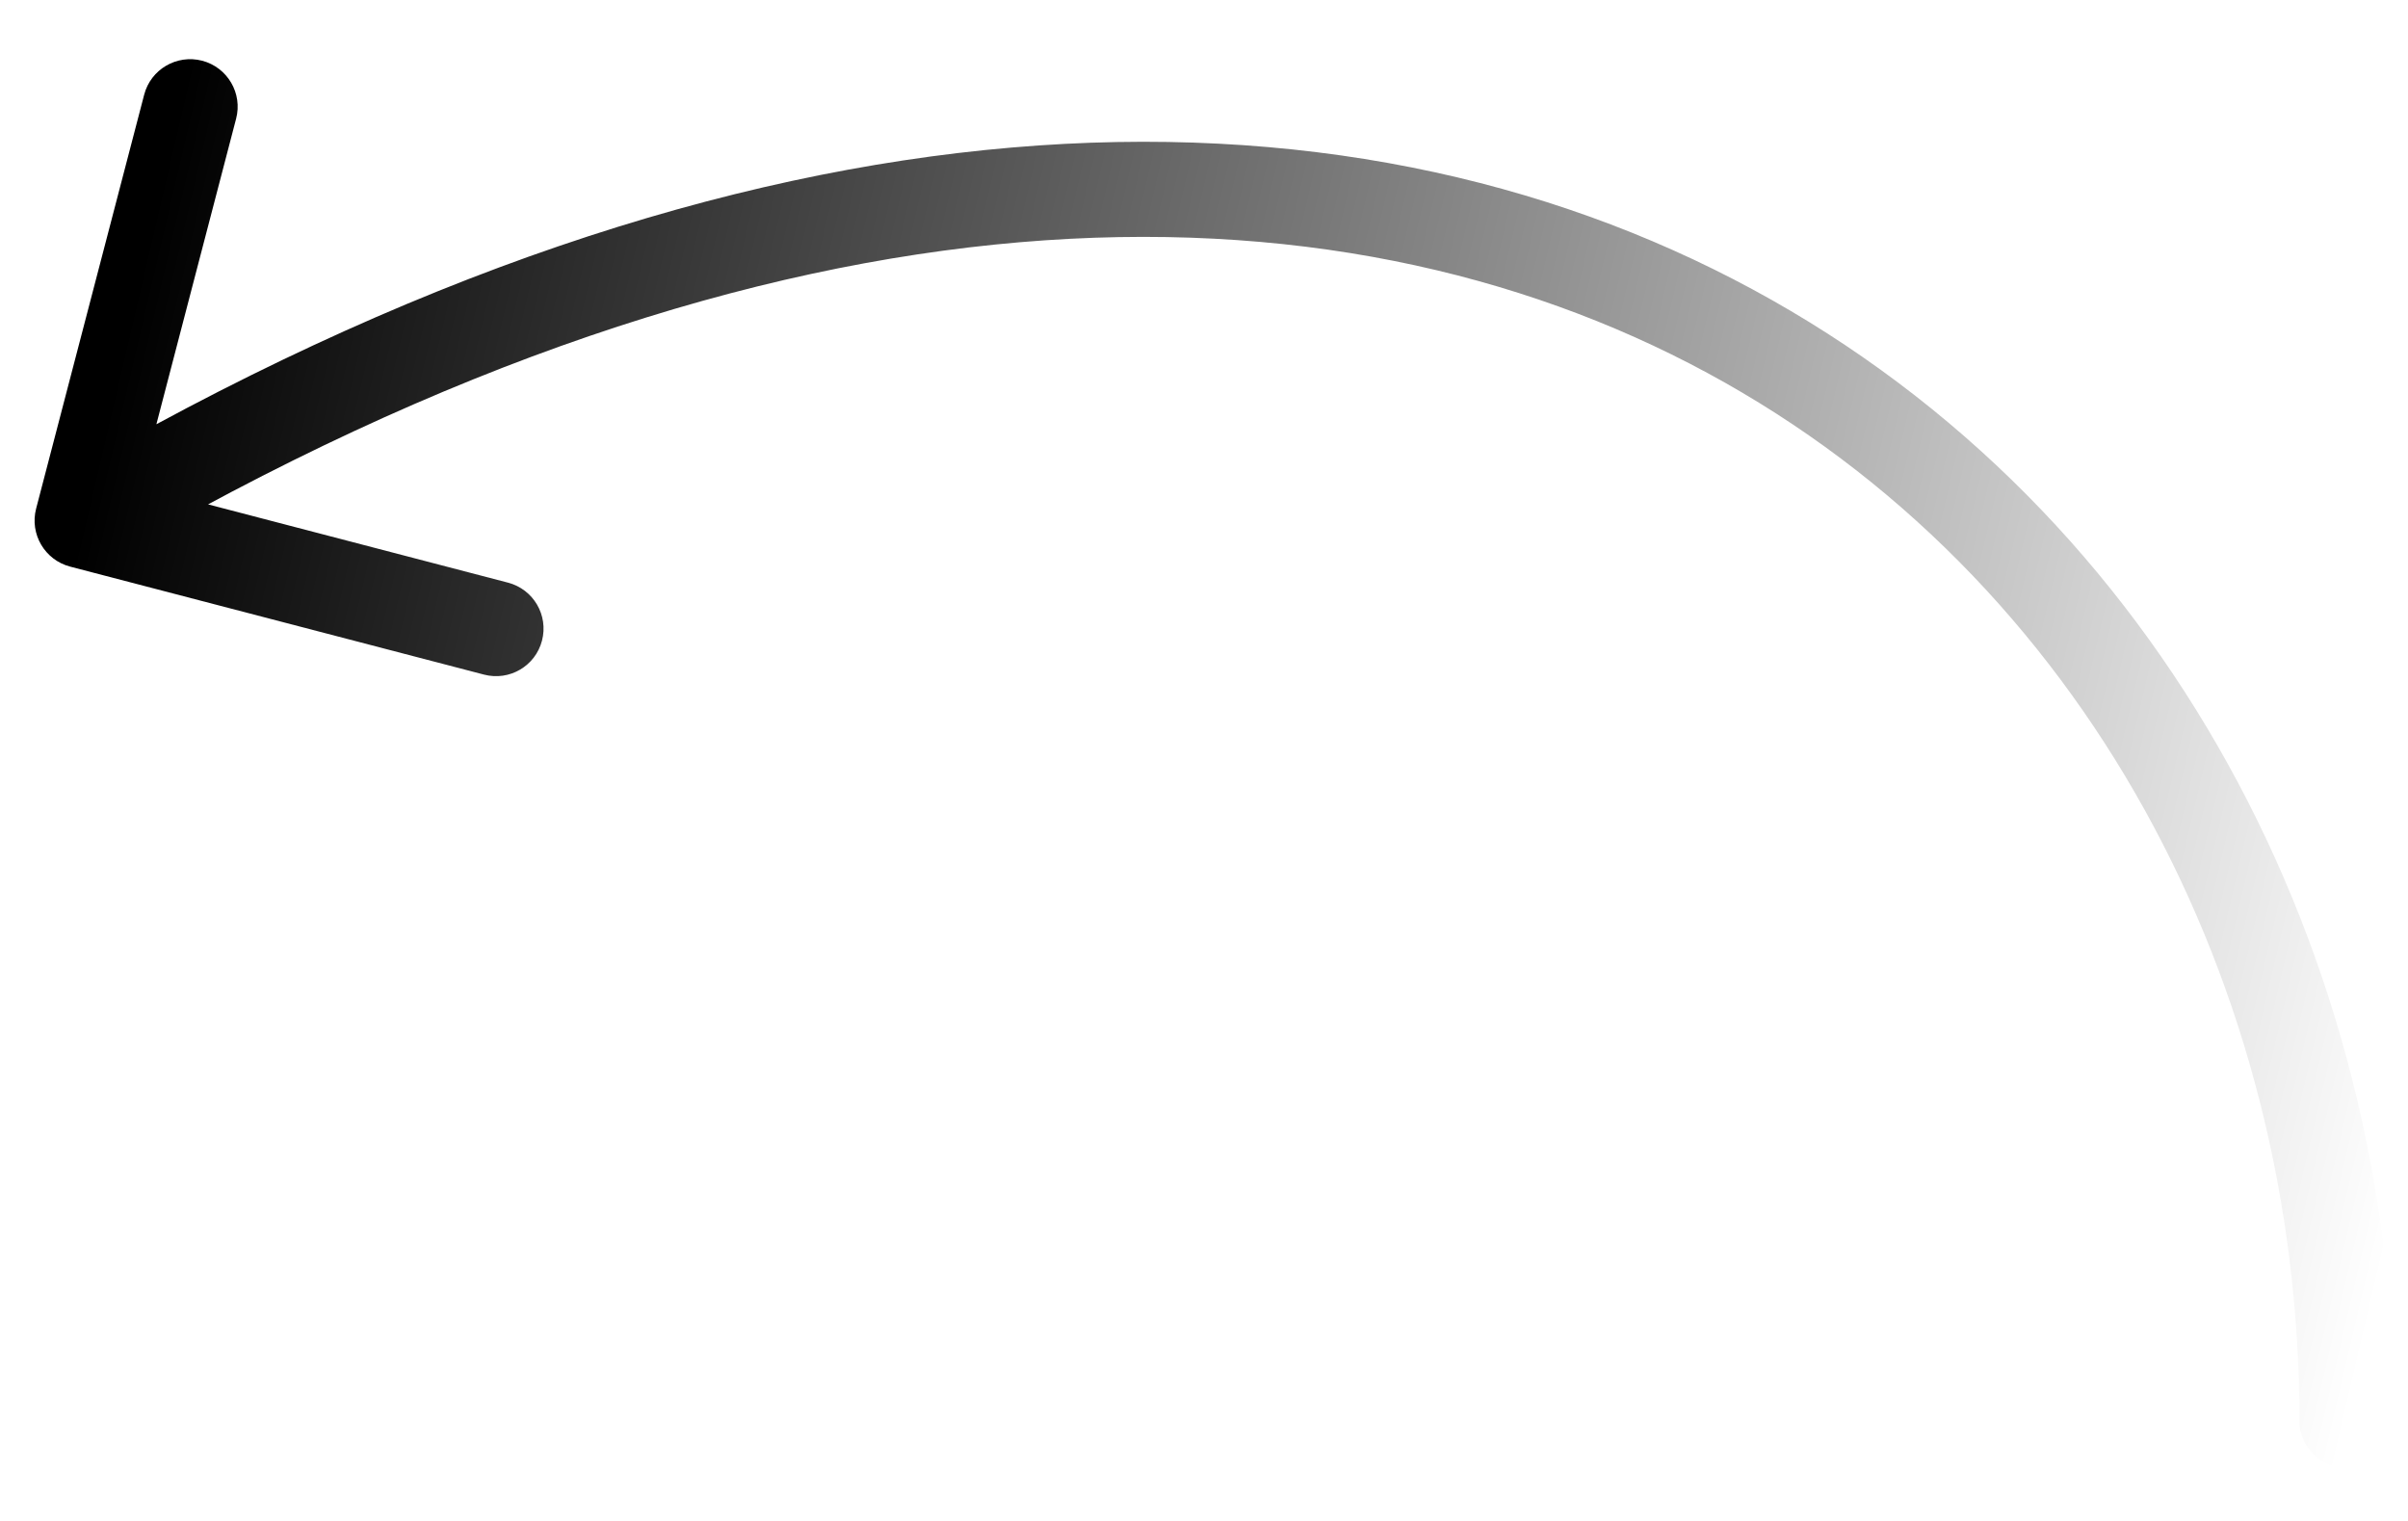 <?xml version="1.0" encoding="UTF-8"?> <svg xmlns="http://www.w3.org/2000/svg" width="38" height="24" viewBox="0 0 38 24" fill="none"><path d="M36.287 22.418C36.287 22.832 36.623 23.168 37.037 23.168C37.451 23.168 37.787 22.832 37.787 22.418L36.287 22.418ZM0.57 8.026C0.466 8.427 0.706 8.836 1.107 8.941L7.638 10.645C8.039 10.75 8.449 10.51 8.553 10.109C8.658 9.708 8.418 9.299 8.017 9.194L2.211 7.679L3.726 1.873C3.831 1.473 3.591 1.063 3.19 0.958C2.789 0.854 2.379 1.094 2.275 1.495L0.57 8.026ZM37.787 22.418C37.787 15.079 34.154 8.077 27.655 4.565C21.135 1.041 11.914 1.123 0.917 7.568L1.675 8.862C12.363 2.598 21.012 2.68 26.942 5.884C32.893 9.1 36.287 15.554 36.287 22.418L37.787 22.418Z" fill="url(#paint0_linear_49_53)"></path><defs><linearGradient id="paint0_linear_49_53" x1="38.762" y1="15.038" x2="1.725" y2="6.38" gradientUnits="userSpaceOnUse"><stop stop-opacity="0"></stop><stop offset="1"></stop></linearGradient></defs></svg> 